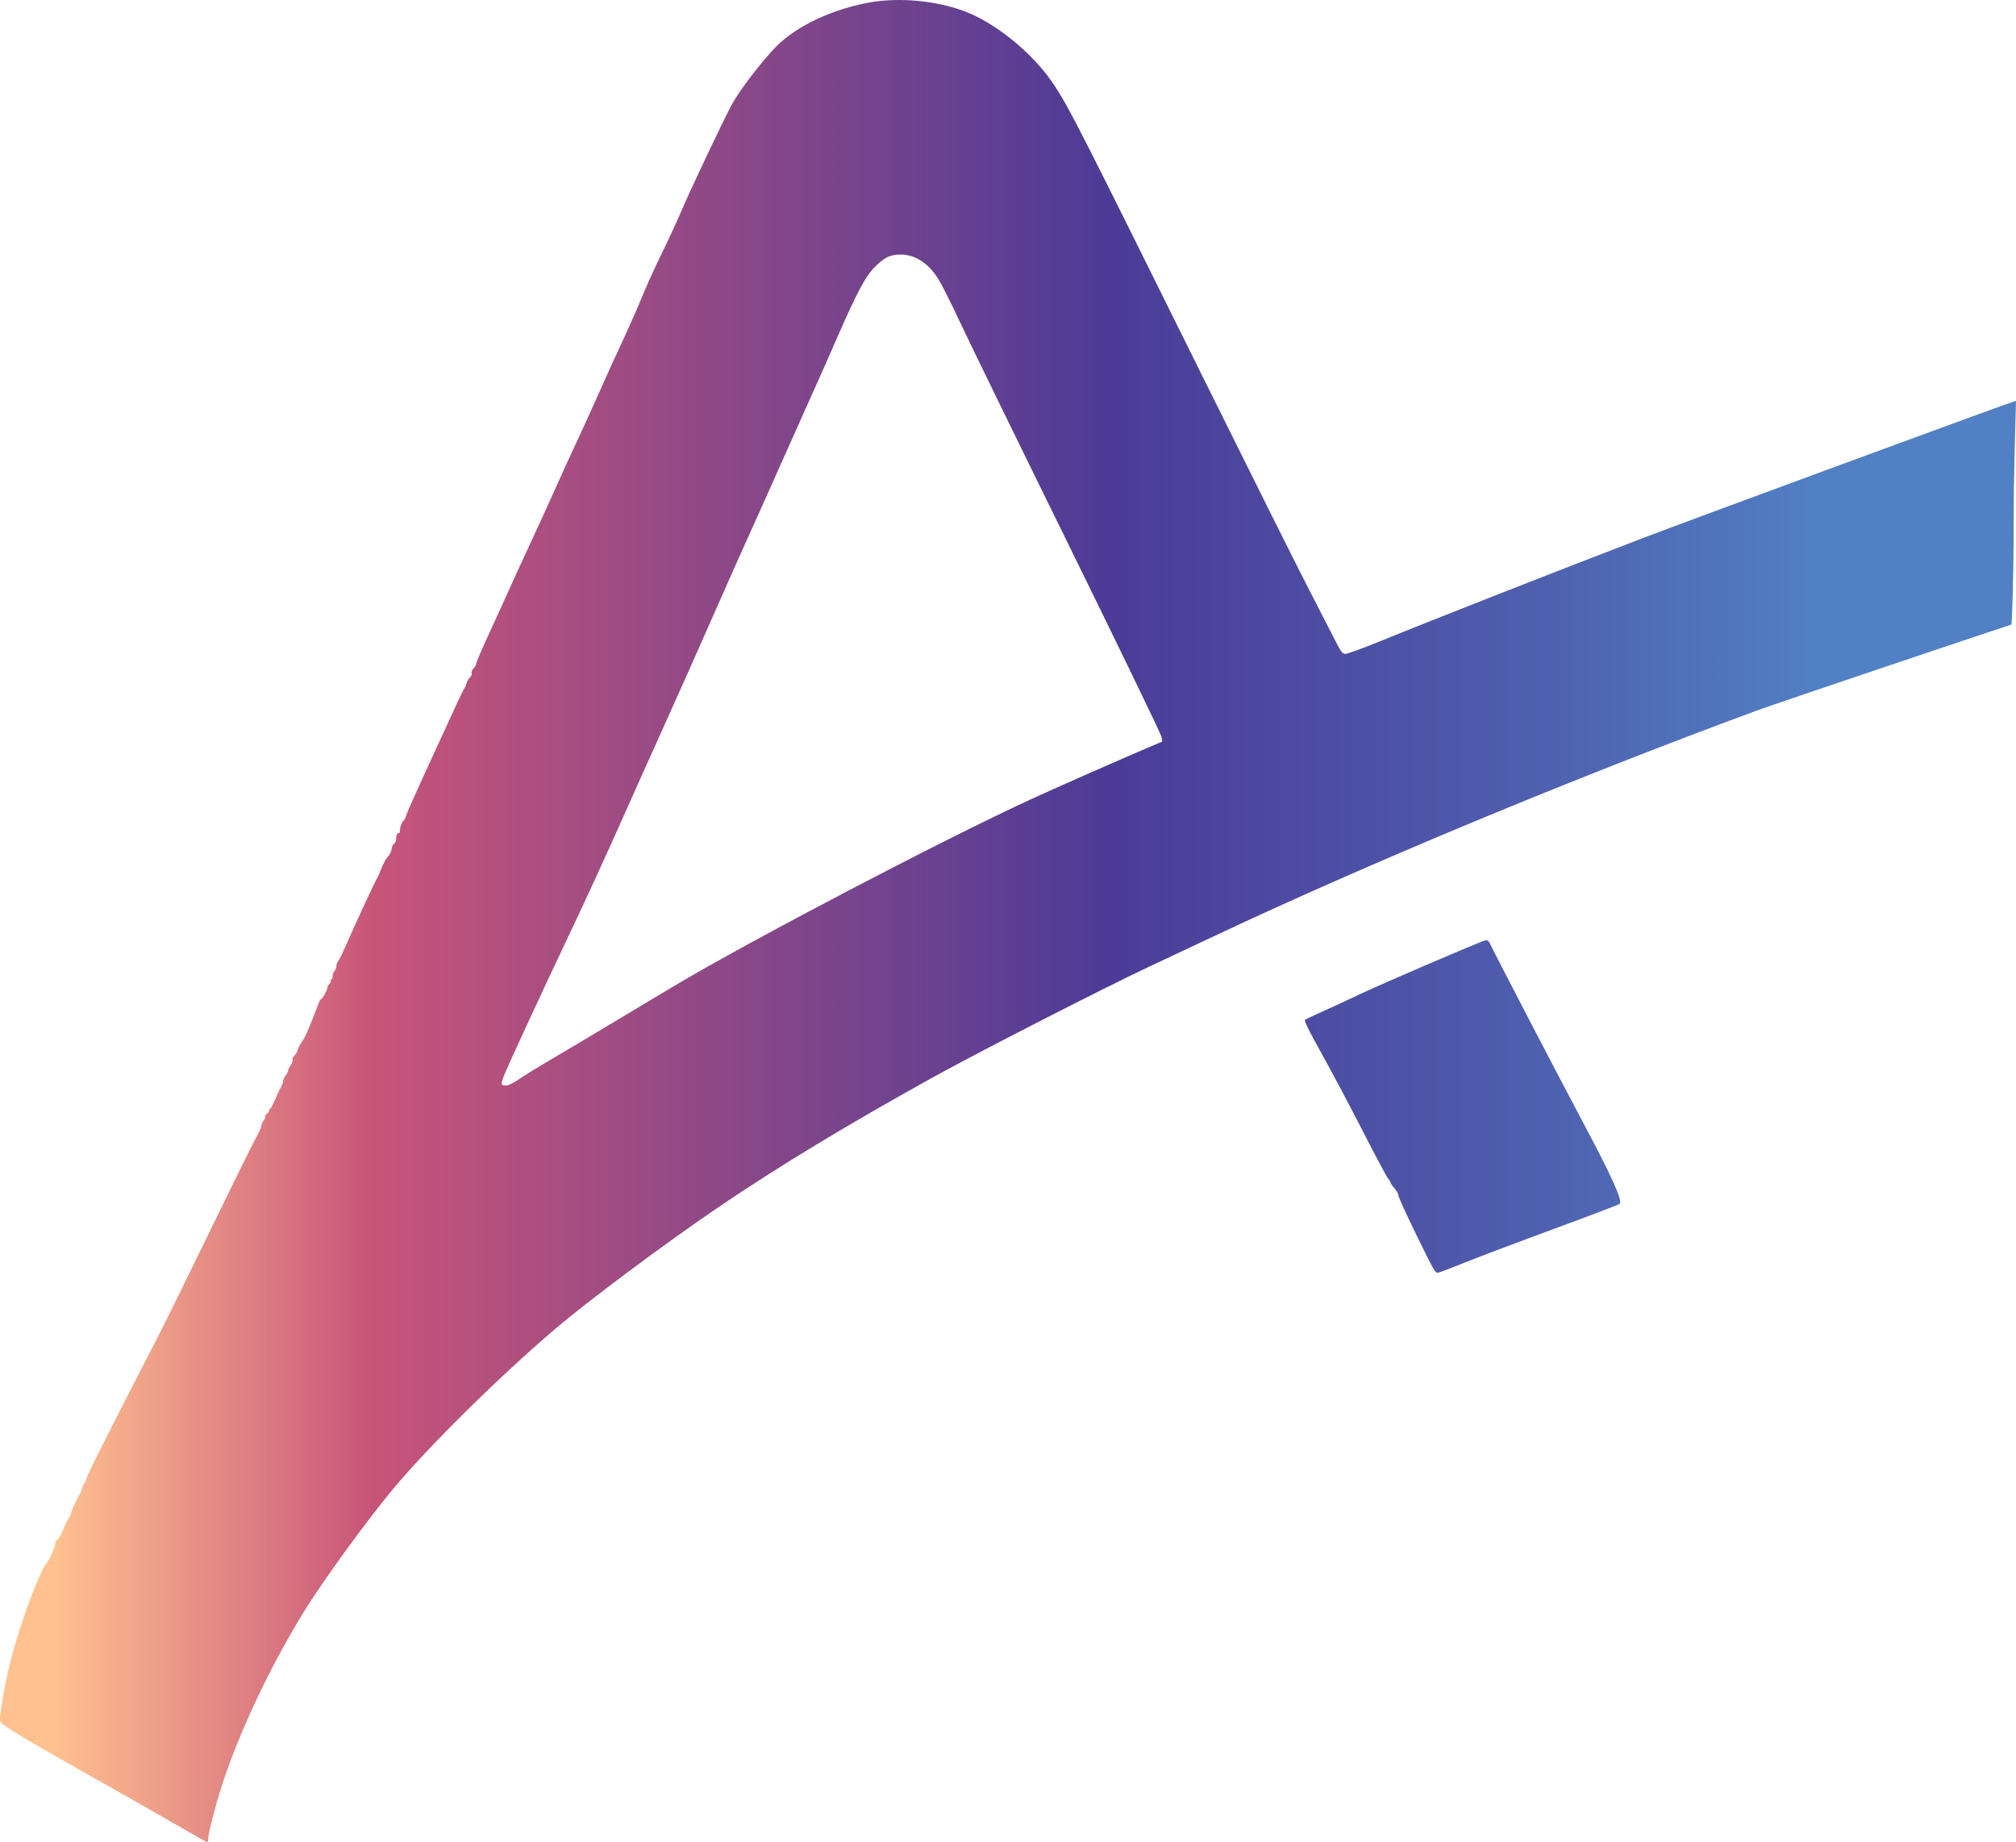 <?xml version="1.0" encoding="UTF-8" standalone="no"?>
<svg
        width="2935.265"
        height="2681.984"
        viewBox="0 0 2935.265 2681.984"
        fill="none"
        version="1.1"
        id="svg17"
        sodipodi:docname="aurora-v3.svg"
        inkscape:version="1.3.2 (091e20e, 2023-11-25)"
        xmlns:inkscape="http://www.inkscape.org/namespaces/inkscape"
        xmlns:sodipodi="http://sodipodi.sourceforge.net/DTD/sodipodi-0.dtd"
        xmlns="http://www.w3.org/2000/svg">
    <sodipodi:namedview
            id="namedview17"
            pagecolor="#ffffff"
            bordercolor="#000000"
            borderopacity="0.25"
            inkscape:showpageshadow="2"
            inkscape:pageopacity="0.0"
            inkscape:pagecheckerboard="0"
            inkscape:deskcolor="#d1d1d1"
            inkscape:zoom="0.19539026"
            inkscape:cx="1235.9879"
            inkscape:cy="916.11528"
            inkscape:window-width="1712"
            inkscape:window-height="1387"
            inkscape:window-x="0"
            inkscape:window-y="25"
            inkscape:window-maximized="0"
            inkscape:current-layer="svg17"/>
    <path
            fill-rule="evenodd"
            clip-rule="evenodd"
            d="m 1261.286,4.452 c 12.71,-2.571 26.36,-3.999 40.36,-4.36 42,-1.084 87.19,7.456 119.65,23.695 43.63,21.832 88.16,61.203 114.11,100.892 21.98,33.617 35.18,59.562 221.69,435.832 64.63,130.389 131.86,264.909 149.4,298.934 17.54,34.027 35.34,68.635 39.54,76.907 6.18,12.134 8.56,15.153 12.32,15.606 2.69,0.323 24.96,-7.722 52.63,-19.017 76.87,-31.376 255.71,-101.595 378.99,-148.799 71.66,-27.44 542.15,-200.634 545.26,-200.634 0.11,0 -0.11,7.229 -0.47,19.526 -0.96,31.865 -2.94,97.758 -2.94,160.06 0,86.344 -2.76,146.107 -3.1,146.107 -1.15,0 -340.28,113.993 -371.39,125.453 -266.11,98.06 -567.08,223.23 -794.27,330.35 -21.36,10.07 -61.31,28.87 -88.77,41.77 -68.56,32.2 -250.8,125.49 -318.11,162.84 -123.02,68.25 -221.03,127.55 -306.95,185.71 -79.463,53.79 -190.6,136.58 -241.465,179.87 -79.304,67.49 -182.259,169.03 -233.974,230.75 -39.056,46.61 -104.642,136.87 -132.522,182.37 -49.736,81.17 -94.609,176.93 -119.381,254.75 -8.724,27.41 -18.845,67.24 -18.845,74.16 0,2.64 -0.625,4.79 -1.388,4.76 -0.763,-0.02 -22.393,-12.25 -48.067,-27.17 -25.673,-14.93 -79.88,-45.74 -120.458,-68.47 -76.005,-42.58 -124.248,-71.18 -130.431,-77.31 -3.306,-3.27 -3.388,-4.56 -1.296,-20.07 7.77,-57.6 28.685,-130.32 55.194,-191.91 4.568,-10.61 9.402,-19.92 10.741,-20.68 3.24,-1.84 14.173,-26.8 13.047,-29.78 -0.486,-1.29 0.939,-3.57 3.166,-5.07 2.227,-1.5 6.084,-8.12 8.573,-14.71 2.489,-6.59 6.027,-14.01 7.86,-16.47 1.834,-2.47 3.337,-5.57 3.337,-6.89 0,-2.65 9.61,-23.96 12.472,-27.65 0.996,-1.29 2.383,-4.77 3.082,-7.74 0.699,-2.97 2.478,-6.62 3.953,-8.12 1.475,-1.5 2.68,-4.29 2.68,-6.2 0,-3.28 22.061,-47.6 72.052,-144.79 11.968,-23.27 28.278,-54.99 36.25,-70.5 7.972,-15.52 41.637,-84.05 74.809,-152.29 33.173,-68.25 62.575,-127.71 65.338,-132.13 2.762,-4.43 5.555,-10.77 6.209,-14.1 0.654,-3.32 2.296,-7.16 3.645,-8.54 1.348,-1.37 2.449,-4.03 2.449,-5.92 0,-1.88 1.251,-3.91 2.776,-4.5 1.526,-0.6 2.773,-2.38 2.773,-3.96 0,-1.59 0.705,-2.88 1.57,-2.88 0.865,0 3.941,-5.71 6.834,-12.69 2.894,-6.98 6.761,-15.23 8.593,-18.33 1.832,-3.1 3.336,-7.2 3.336,-9.11 0,-1.9 1.672,-5.61 3.707,-8.24 2.034,-2.63 3.698,-5.97 3.698,-7.43 0,-1.45 1.765,-5.06 3.919,-8.02 2.154,-2.96 3.313,-6.38 2.576,-7.59 -0.748,-1.23 0.37,-3.82 2.534,-5.87 2.13,-2.02 4.44,-5.97 5.133,-8.77 0.693,-2.81 3.516,-8.28 6.275,-12.15 4.286,-6.01 8.365,-14.94 16.765,-36.7 0.899,-2.32 2.383,-6.13 3.298,-8.46 0.914,-2.33 2.679,-6.98 3.922,-10.34 1.243,-3.36 2.972,-6.11 3.845,-6.11 1.76,0 9.064,-13.68 9.064,-16.98 0,-1.15 1.253,-3.37 2.788,-4.93 1.535,-1.56 2.317,-3.61 1.74,-4.56 -0.578,-0.95 -0.168,-1.73 0.91,-1.73 1.077,0 1.955,-2.18 1.955,-4.84 0,-2.66 1.251,-6.1 2.777,-7.65 1.526,-1.55 2.773,-4.82 2.773,-7.25 0,-2.44 1.096,-5.55 2.438,-6.92 1.341,-1.37 6.86,-12.64 12.264,-25.04 12.493,-28.69 42.526,-93.41 44.491,-95.89 0.822,-1.03 3.726,-7.55 6.449,-14.48 2.724,-6.92 7.055,-14.73 9.626,-17.35 2.647,-2.69 4.874,-7.33 5.134,-10.68 0.252,-3.27 1.821,-6.71 3.486,-7.66 1.666,-0.95 3.028,-3.72 3.028,-6.17 0,-6.08 1.886,-10.6 3.891,-9.34 0.911,0.57 1.659,-1.09 1.659,-3.69 0,-5.16 3.543,-14.3 5.55,-14.3 0.692,0 2.227,-3.27 3.405,-7.27 1.179,-4 15.539,-36.36 31.915,-71.91 16.375,-35.56 34.826,-75.64 41.001,-89.09 6.175,-13.44 11.791,-24.86 12.476,-25.38 0.686,-0.51 1.799,-3.24 2.476,-6.055 0.678,-2.815 2.907,-6.705 4.956,-8.645 2.162,-2.048 3.259,-4.773 2.611,-6.49 -0.645,-1.71 0.503,-4.604 2.723,-6.862 2.113,-2.148 3.842,-5.258 3.842,-6.912 0,-1.655 8.65,-21.748 19.222,-44.653 10.571,-22.904 23.087,-50.4 27.815,-61.101 4.727,-10.701 19.298,-42.432 32.377,-70.508 13.08,-28.076 29.366,-63.736 36.192,-79.247 6.825,-15.511 20.152,-44.697 29.616,-64.862 9.463,-20.164 24.682,-53.582 33.82,-74.263 9.137,-20.682 24.514,-54.525 34.17,-75.206 9.656,-20.681 22.651,-50.108 28.872,-65.394 6.222,-15.286 18.855,-43.113 28.073,-61.835 9.219,-18.722 22.396,-47.251 29.285,-63.394 13.165,-30.861 56.405,-122.098 72.275,-152.496 9.4,-18.008 35.02,-52.324 59.26,-79.385 29,-32.37 78.98,-57.7 137.06,-69.453 z m 104.83,401.574 c -14.84,-23.305 -33.77,-35.45 -55.2,-35.45 -15.17,0 -24.06,4.5 -38.59,19.507 -12.67,13.079 -25.61,37.65 -53.51,101.625 -10.15,23.266 -25.52,57.953 -34.15,77.083 -8.63,19.13 -29.62,66.086 -46.64,104.346 -17.02,38.26 -38.83,86.908 -48.46,108.107 -9.64,21.198 -34.85,77.882 -56.02,125.966 -21.18,48.084 -51.151,115.343 -66.603,149.473 -15.452,34.12 -39.578,87.84 -53.613,119.38 -34.093,76.62 -58.763,130.33 -91.544,199.3 -30.352,63.86 -79.86,170.93 -86.95,188.06 -6.158,14.87 -5.989,16.87 1.427,16.87 4.205,0 10.49,-3.04 20.803,-10.05 8.128,-5.52 26.847,-17.07 41.595,-25.67 14.748,-8.6 57.189,-33.85 94.313,-56.1 37.125,-22.26 76.653,-45.93 87.842,-52.61 110.29,-65.84 390.61,-212.54 520.14,-272.22 32.23,-14.85 121.4,-54.21 165.68,-73.13 l 25.62,-10.94 -1.08,-6.75 c -0.59,-3.71 -61.81,-130.268 -136.04,-281.24 -74.23,-150.971 -145.22,-296.492 -157.76,-323.377 -12.54,-26.886 -26.61,-54.866 -31.26,-62.18 z m 669.81,1334.057 c -0.03,2.13 12.03,28.58 26.8,58.78 25.66,52.46 27.06,54.85 31.55,53.89 2.59,-0.56 20.78,-7.5 40.43,-15.44 19.65,-7.93 77.55,-29.78 128.66,-48.56 51.11,-18.78 93.78,-35.01 94.81,-36.06 4.67,-4.74 -11.24,-39.77 -57.37,-126.31 -31.55,-59.19 -121.66,-232.33 -129.66,-249.12 -3.89,-8.17 -4.89,-9.05 -9.12,-7.99 -8.42,2.11 -150.92,63.3 -182.71,78.46 -16.93,8.07 -41.36,19.37 -54.29,25.11 -12.93,5.75 -24.26,11.19 -25.18,12.09 -0.96,0.95 4.98,13.64 14.03,29.97 26.03,46.94 48.27,88.74 76.97,144.67 15,29.22 28.75,54.75 30.56,56.73 1.81,1.98 3.29,4.44 3.29,5.47 0,1.03 2.54,4.7 5.64,8.16 3.11,3.45 5.62,8.02 5.59,10.15 z"
            fill="url(#paint0_linear_1341_154)"
            id="path1"
            style="fill:url(#paint0_linear_1341_154)"/>
    <defs
            id="defs17">
        <linearGradient
                id="paint0_linear_1341_154"
                x1="0.643"
                y1="1341.42"
                x2="2737.36"
                y2="1341.42"
                gradientUnits="userSpaceOnUse"
                gradientTransform="translate(-0.644,-0.427)"
                spreadMethod="pad">
            <stop
                    stop-color="#FFECDB"
                    id="stop6"
                    offset="0.029"
                    style="stop-color:#ffc18f;stop-opacity:1;"/>
            <stop
                    stop-color="#FFECDB"
                    id="stop19"
                    offset="0.199"
                    style="stop-color:#c85479;stop-opacity:1;"/>
            <stop
                    stop-color="#FFECDB"
                    id="stop18"
                    offset="0.59"
                    style="stop-color:#4c3b97;stop-opacity:1;"/>
            <stop
                    stop-color="#FFECDB"
                    id="stop20"
                    offset="0.805"
                    style="stop-color:#4e5dad;stop-opacity:1;"/>
            <stop
                    offset="0.968"
                    stop-color="#FF7D7F"
                    id="stop7"
                    style="stop-color:#5180c4;stop-opacity:1;"/>
        </linearGradient>
        <linearGradient
                id="paint1_linear_1341_154"
                x1="3008.69"
                y1="1109.69"
                x2="10197.3"
                y2="1109.69"
                gradientUnits="userSpaceOnUse">
            <stop
                    stop-color="#FF7D7F"
                    id="stop8"/>
            <stop
                    offset="1"
                    stop-color="#C85479"
                    id="stop9"/>
        </linearGradient>
        <linearGradient
                id="paint2_linear_1341_154"
                x1="3008.69"
                y1="1109.69"
                x2="10197.3"
                y2="1109.69"
                gradientUnits="userSpaceOnUse">
            <stop
                    stop-color="#FF7D7F"
                    id="stop10"/>
            <stop
                    offset="1"
                    stop-color="#C85479"
                    id="stop11"/>
        </linearGradient>
        <linearGradient
                id="paint3_linear_1341_154"
                x1="3008.69"
                y1="1109.69"
                x2="10197.3"
                y2="1109.69"
                gradientUnits="userSpaceOnUse">
            <stop
                    stop-color="#FF7D7F"
                    id="stop12"/>
            <stop
                    offset="1"
                    stop-color="#C85479"
                    id="stop13"/>
        </linearGradient>
        <linearGradient
                id="paint4_linear_1341_154"
                x1="3008.69"
                y1="1109.69"
                x2="10197.3"
                y2="1109.69"
                gradientUnits="userSpaceOnUse">
            <stop
                    stop-color="#FF7D7F"
                    id="stop14"/>
            <stop
                    offset="1"
                    stop-color="#C85479"
                    id="stop15"/>
        </linearGradient>
        <linearGradient
                id="paint5_linear_1341_154"
                x1="3008.69"
                y1="1109.69"
                x2="10197.3"
                y2="1109.69"
                gradientUnits="userSpaceOnUse">
            <stop
                    stop-color="#FF7D7F"
                    id="stop16"/>
            <stop
                    offset="1"
                    stop-color="#C85479"
                    id="stop17"/>
        </linearGradient>
    </defs>
</svg>
